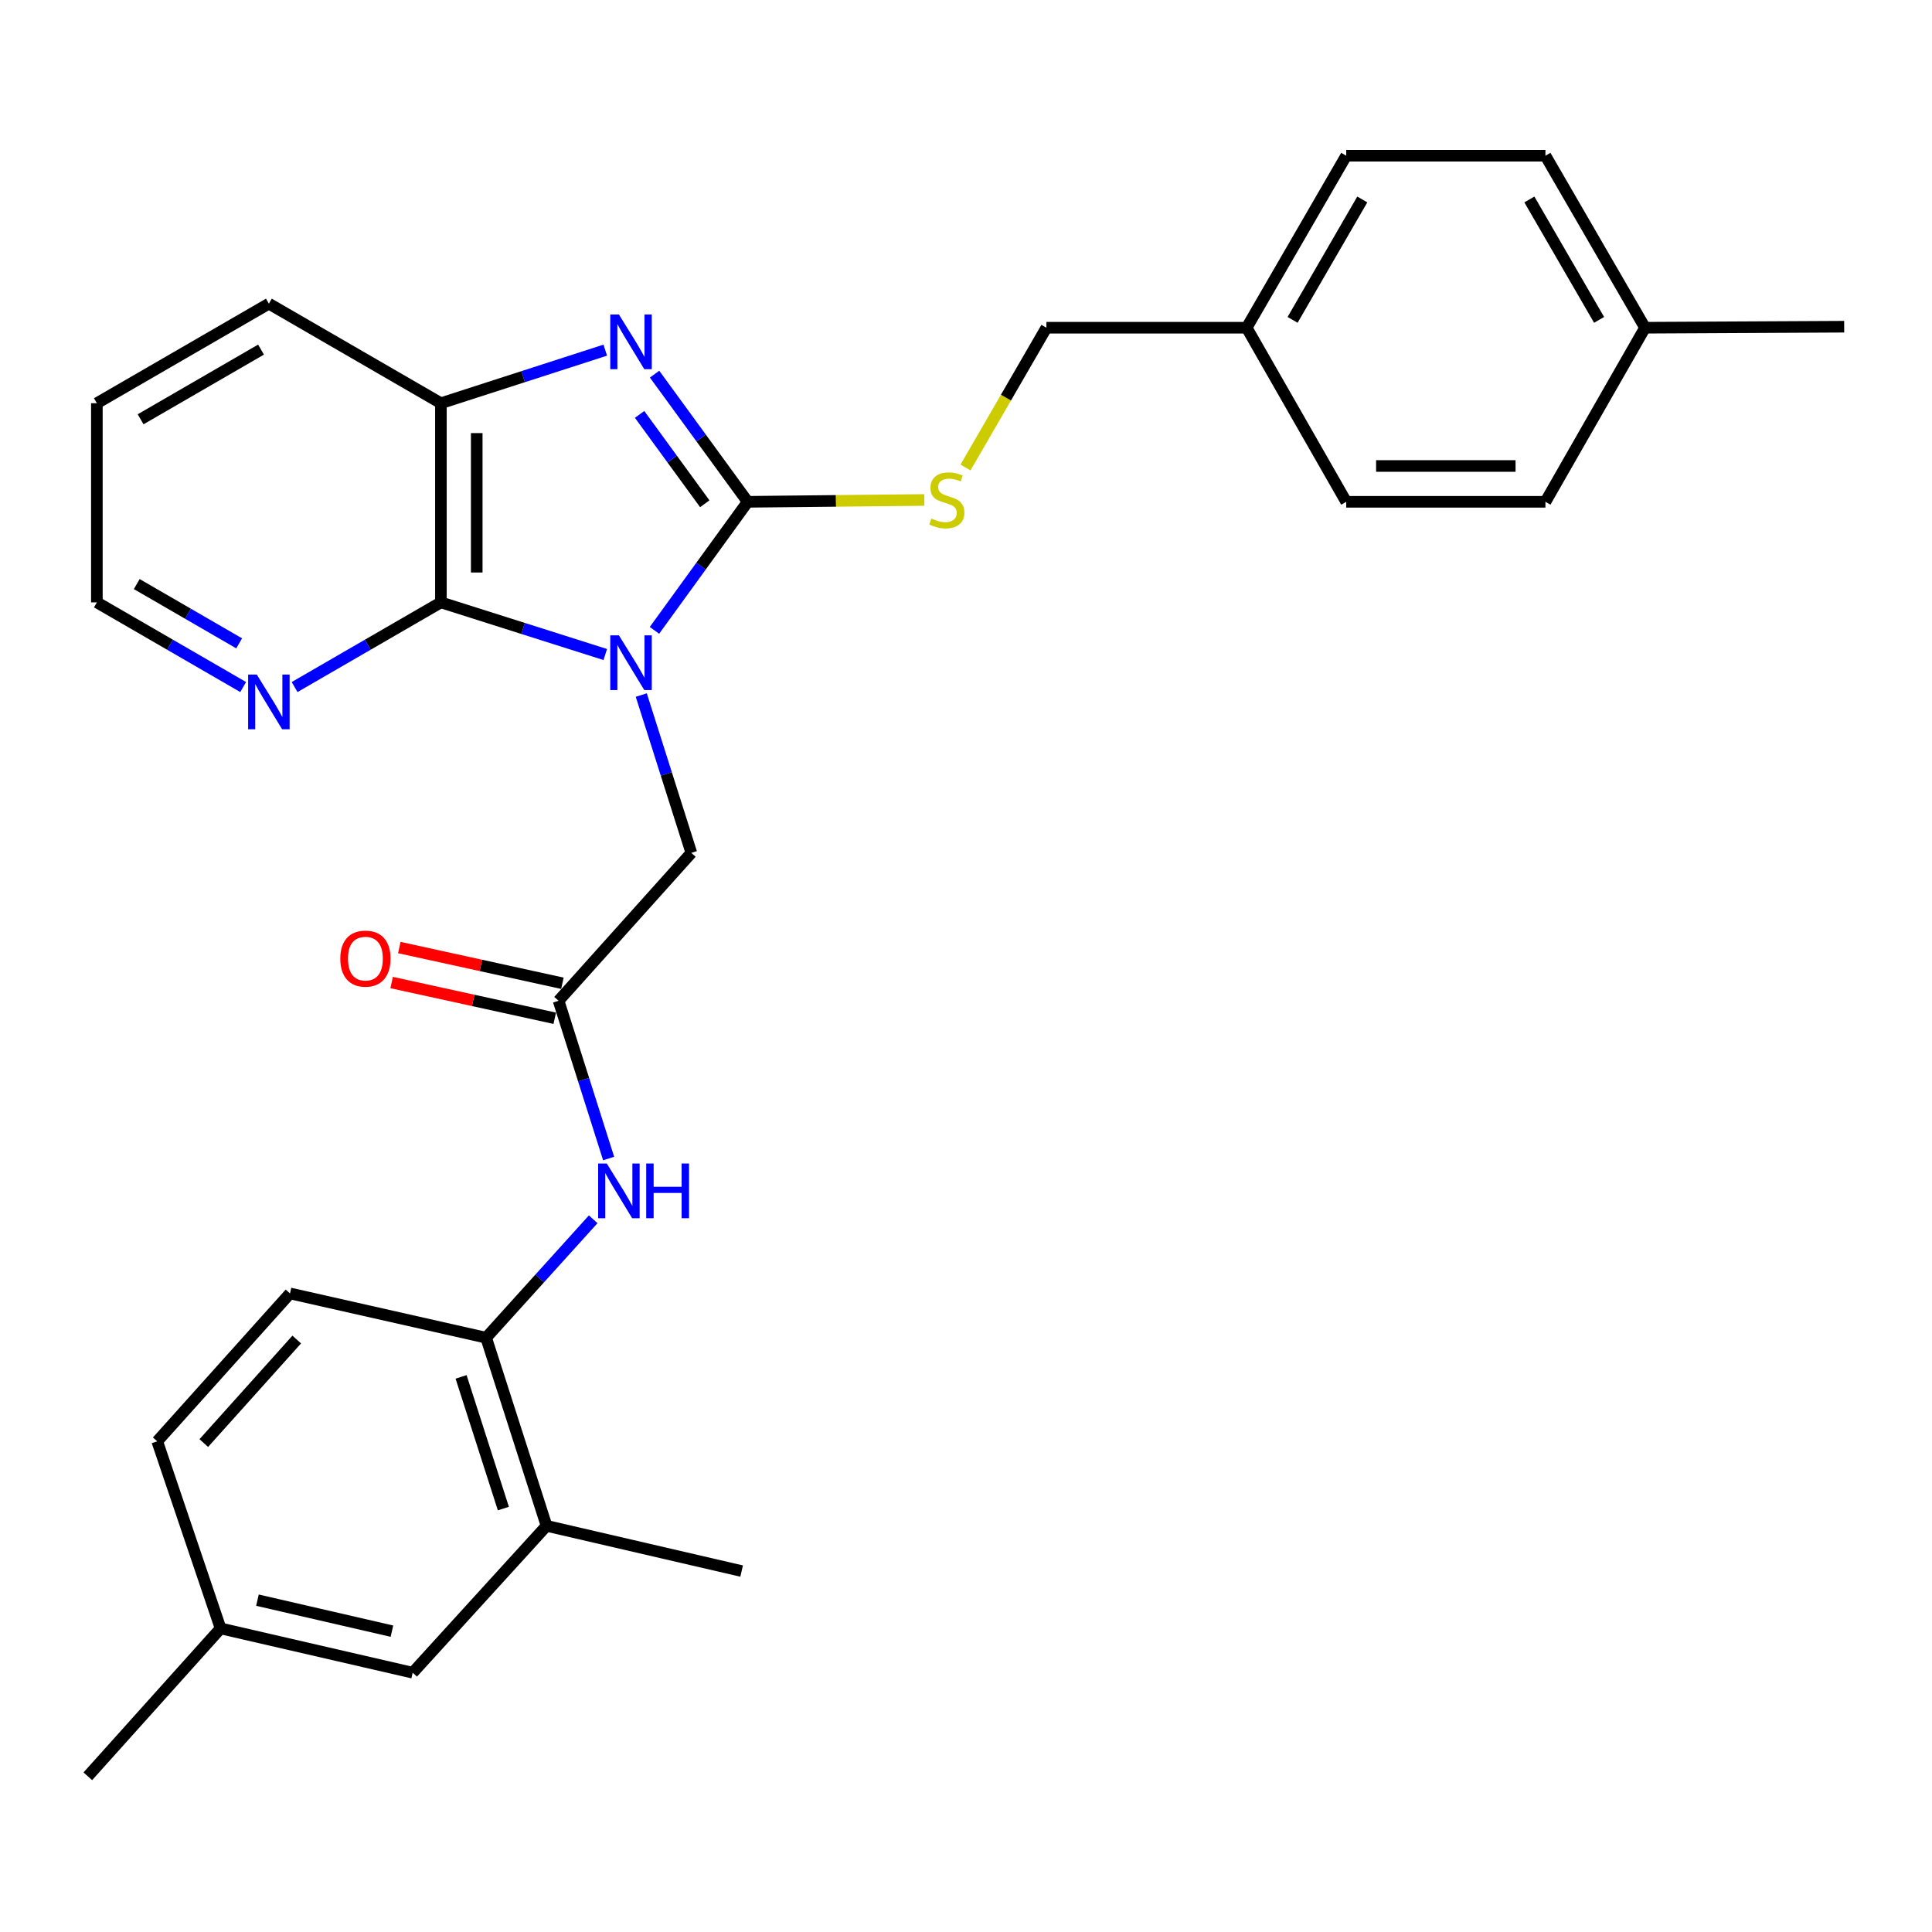 <?xml version='1.0' encoding='iso-8859-1'?>
<svg version='1.1' baseProfile='full'
              xmlns='http://www.w3.org/2000/svg'
                      xmlns:rdkit='http://www.rdkit.org/xml'
                      xmlns:xlink='http://www.w3.org/1999/xlink'
                  xml:space='preserve'
width='1000px' height='1000px' viewBox='0 0 1000 1000'>
<!-- END OF HEADER -->
<rect style='opacity:1.0;fill:#FFFFFF;stroke:none' width='1000' height='1000' x='0' y='0'> </rect>
<path class='bond-0' d='M 338.745,326.277 L 362.872,293.006' style='fill:none;fill-rule:evenodd;stroke:#0000FF;stroke-width:6px;stroke-linecap:butt;stroke-linejoin:miter;stroke-opacity:1' />
<path class='bond-0' d='M 362.872,293.006 L 387,259.734' style='fill:none;fill-rule:evenodd;stroke:#000000;stroke-width:6px;stroke-linecap:butt;stroke-linejoin:miter;stroke-opacity:1' />
<path class='bond-2' d='M 313.291,338.782 L 270.753,325.286' style='fill:none;fill-rule:evenodd;stroke:#0000FF;stroke-width:6px;stroke-linecap:butt;stroke-linejoin:miter;stroke-opacity:1' />
<path class='bond-2' d='M 270.753,325.286 L 228.216,311.79' style='fill:none;fill-rule:evenodd;stroke:#000000;stroke-width:6px;stroke-linecap:butt;stroke-linejoin:miter;stroke-opacity:1' />
<path class='bond-4' d='M 331.923,359.751 L 344.882,400.598' style='fill:none;fill-rule:evenodd;stroke:#0000FF;stroke-width:6px;stroke-linecap:butt;stroke-linejoin:miter;stroke-opacity:1' />
<path class='bond-4' d='M 344.882,400.598 L 357.841,441.445' style='fill:none;fill-rule:evenodd;stroke:#000000;stroke-width:6px;stroke-linecap:butt;stroke-linejoin:miter;stroke-opacity:1' />
<path class='bond-1' d='M 387,259.734 L 362.903,226.694' style='fill:none;fill-rule:evenodd;stroke:#000000;stroke-width:6px;stroke-linecap:butt;stroke-linejoin:miter;stroke-opacity:1' />
<path class='bond-1' d='M 362.903,226.694 L 338.807,193.655' style='fill:none;fill-rule:evenodd;stroke:#0000FF;stroke-width:6px;stroke-linecap:butt;stroke-linejoin:miter;stroke-opacity:1' />
<path class='bond-1' d='M 364.792,260.747 L 347.924,237.619' style='fill:none;fill-rule:evenodd;stroke:#000000;stroke-width:6px;stroke-linecap:butt;stroke-linejoin:miter;stroke-opacity:1' />
<path class='bond-1' d='M 347.924,237.619 L 331.057,214.492' style='fill:none;fill-rule:evenodd;stroke:#0000FF;stroke-width:6px;stroke-linecap:butt;stroke-linejoin:miter;stroke-opacity:1' />
<path class='bond-6' d='M 387,259.734 L 432.712,259.259' style='fill:none;fill-rule:evenodd;stroke:#000000;stroke-width:6px;stroke-linecap:butt;stroke-linejoin:miter;stroke-opacity:1' />
<path class='bond-6' d='M 432.712,259.259 L 478.424,258.784' style='fill:none;fill-rule:evenodd;stroke:#CCCC00;stroke-width:6px;stroke-linecap:butt;stroke-linejoin:miter;stroke-opacity:1' />
<path class='bond-29' d='M 313.286,181.236 L 270.751,194.972' style='fill:none;fill-rule:evenodd;stroke:#0000FF;stroke-width:6px;stroke-linecap:butt;stroke-linejoin:miter;stroke-opacity:1' />
<path class='bond-29' d='M 270.751,194.972 L 228.216,208.708' style='fill:none;fill-rule:evenodd;stroke:#000000;stroke-width:6px;stroke-linecap:butt;stroke-linejoin:miter;stroke-opacity:1' />
<path class='bond-3' d='M 228.216,311.79 L 228.216,208.708' style='fill:none;fill-rule:evenodd;stroke:#000000;stroke-width:6px;stroke-linecap:butt;stroke-linejoin:miter;stroke-opacity:1' />
<path class='bond-3' d='M 246.756,296.327 L 246.756,224.17' style='fill:none;fill-rule:evenodd;stroke:#000000;stroke-width:6px;stroke-linecap:butt;stroke-linejoin:miter;stroke-opacity:1' />
<path class='bond-9' d='M 228.216,311.79 L 190.351,333.703' style='fill:none;fill-rule:evenodd;stroke:#000000;stroke-width:6px;stroke-linecap:butt;stroke-linejoin:miter;stroke-opacity:1' />
<path class='bond-9' d='M 190.351,333.703 L 152.485,355.616' style='fill:none;fill-rule:evenodd;stroke:#0000FF;stroke-width:6px;stroke-linecap:butt;stroke-linejoin:miter;stroke-opacity:1' />
<path class='bond-23' d='M 228.216,208.708 L 139.173,157.178' style='fill:none;fill-rule:evenodd;stroke:#000000;stroke-width:6px;stroke-linecap:butt;stroke-linejoin:miter;stroke-opacity:1' />
<path class='bond-5' d='M 357.841,441.445 L 289.12,517.994' style='fill:none;fill-rule:evenodd;stroke:#000000;stroke-width:6px;stroke-linecap:butt;stroke-linejoin:miter;stroke-opacity:1' />
<path class='bond-7' d='M 289.12,517.994 L 302.073,558.821' style='fill:none;fill-rule:evenodd;stroke:#000000;stroke-width:6px;stroke-linecap:butt;stroke-linejoin:miter;stroke-opacity:1' />
<path class='bond-7' d='M 302.073,558.821 L 315.027,599.648' style='fill:none;fill-rule:evenodd;stroke:#0000FF;stroke-width:6px;stroke-linecap:butt;stroke-linejoin:miter;stroke-opacity:1' />
<path class='bond-12' d='M 291.103,508.939 L 248.892,499.694' style='fill:none;fill-rule:evenodd;stroke:#000000;stroke-width:6px;stroke-linecap:butt;stroke-linejoin:miter;stroke-opacity:1' />
<path class='bond-12' d='M 248.892,499.694 L 206.68,490.449' style='fill:none;fill-rule:evenodd;stroke:#FF0000;stroke-width:6px;stroke-linecap:butt;stroke-linejoin:miter;stroke-opacity:1' />
<path class='bond-12' d='M 287.136,527.049 L 244.925,517.804' style='fill:none;fill-rule:evenodd;stroke:#000000;stroke-width:6px;stroke-linecap:butt;stroke-linejoin:miter;stroke-opacity:1' />
<path class='bond-12' d='M 244.925,517.804 L 202.714,508.559' style='fill:none;fill-rule:evenodd;stroke:#FF0000;stroke-width:6px;stroke-linecap:butt;stroke-linejoin:miter;stroke-opacity:1' />
<path class='bond-14' d='M 499.744,241.971 L 520.683,205.801' style='fill:none;fill-rule:evenodd;stroke:#CCCC00;stroke-width:6px;stroke-linecap:butt;stroke-linejoin:miter;stroke-opacity:1' />
<path class='bond-14' d='M 520.683,205.801 L 541.622,169.63' style='fill:none;fill-rule:evenodd;stroke:#000000;stroke-width:6px;stroke-linecap:butt;stroke-linejoin:miter;stroke-opacity:1' />
<path class='bond-8' d='M 307.037,631.102 L 279.327,661.752' style='fill:none;fill-rule:evenodd;stroke:#0000FF;stroke-width:6px;stroke-linecap:butt;stroke-linejoin:miter;stroke-opacity:1' />
<path class='bond-8' d='M 279.327,661.752 L 251.618,692.402' style='fill:none;fill-rule:evenodd;stroke:#000000;stroke-width:6px;stroke-linecap:butt;stroke-linejoin:miter;stroke-opacity:1' />
<path class='bond-10' d='M 251.618,692.402 L 282.888,789.767' style='fill:none;fill-rule:evenodd;stroke:#000000;stroke-width:6px;stroke-linecap:butt;stroke-linejoin:miter;stroke-opacity:1' />
<path class='bond-10' d='M 238.656,712.676 L 260.546,780.832' style='fill:none;fill-rule:evenodd;stroke:#000000;stroke-width:6px;stroke-linecap:butt;stroke-linejoin:miter;stroke-opacity:1' />
<path class='bond-13' d='M 251.618,692.402 L 150.102,669.475' style='fill:none;fill-rule:evenodd;stroke:#000000;stroke-width:6px;stroke-linecap:butt;stroke-linejoin:miter;stroke-opacity:1' />
<path class='bond-24' d='M 125.862,355.616 L 88.001,333.703' style='fill:none;fill-rule:evenodd;stroke:#0000FF;stroke-width:6px;stroke-linecap:butt;stroke-linejoin:miter;stroke-opacity:1' />
<path class='bond-24' d='M 88.001,333.703 L 50.141,311.79' style='fill:none;fill-rule:evenodd;stroke:#000000;stroke-width:6px;stroke-linecap:butt;stroke-linejoin:miter;stroke-opacity:1' />
<path class='bond-24' d='M 123.791,332.996 L 97.288,317.657' style='fill:none;fill-rule:evenodd;stroke:#0000FF;stroke-width:6px;stroke-linecap:butt;stroke-linejoin:miter;stroke-opacity:1' />
<path class='bond-24' d='M 97.288,317.657 L 70.786,302.318' style='fill:none;fill-rule:evenodd;stroke:#000000;stroke-width:6px;stroke-linecap:butt;stroke-linejoin:miter;stroke-opacity:1' />
<path class='bond-11' d='M 282.888,789.767 L 213.611,865.791' style='fill:none;fill-rule:evenodd;stroke:#000000;stroke-width:6px;stroke-linecap:butt;stroke-linejoin:miter;stroke-opacity:1' />
<path class='bond-25' d='M 282.888,789.767 L 383.868,813.179' style='fill:none;fill-rule:evenodd;stroke:#000000;stroke-width:6px;stroke-linecap:butt;stroke-linejoin:miter;stroke-opacity:1' />
<path class='bond-32' d='M 213.611,865.791 L 114.176,842.863' style='fill:none;fill-rule:evenodd;stroke:#000000;stroke-width:6px;stroke-linecap:butt;stroke-linejoin:miter;stroke-opacity:1' />
<path class='bond-32' d='M 202.861,844.286 L 133.256,828.237' style='fill:none;fill-rule:evenodd;stroke:#000000;stroke-width:6px;stroke-linecap:butt;stroke-linejoin:miter;stroke-opacity:1' />
<path class='bond-17' d='M 150.102,669.475 L 81.381,746.024' style='fill:none;fill-rule:evenodd;stroke:#000000;stroke-width:6px;stroke-linecap:butt;stroke-linejoin:miter;stroke-opacity:1' />
<path class='bond-17' d='M 153.59,693.342 L 105.485,746.927' style='fill:none;fill-rule:evenodd;stroke:#000000;stroke-width:6px;stroke-linecap:butt;stroke-linejoin:miter;stroke-opacity:1' />
<path class='bond-16' d='M 541.622,169.63 L 645.27,169.63' style='fill:none;fill-rule:evenodd;stroke:#000000;stroke-width:6px;stroke-linecap:butt;stroke-linejoin:miter;stroke-opacity:1' />
<path class='bond-15' d='M 114.176,842.863 L 81.381,746.024' style='fill:none;fill-rule:evenodd;stroke:#000000;stroke-width:6px;stroke-linecap:butt;stroke-linejoin:miter;stroke-opacity:1' />
<path class='bond-26' d='M 114.176,842.863 L 45.455,919.402' style='fill:none;fill-rule:evenodd;stroke:#000000;stroke-width:6px;stroke-linecap:butt;stroke-linejoin:miter;stroke-opacity:1' />
<path class='bond-19' d='M 645.27,169.63 L 696.8,259.734' style='fill:none;fill-rule:evenodd;stroke:#000000;stroke-width:6px;stroke-linecap:butt;stroke-linejoin:miter;stroke-opacity:1' />
<path class='bond-20' d='M 645.27,169.63 L 696.8,80.598' style='fill:none;fill-rule:evenodd;stroke:#000000;stroke-width:6px;stroke-linecap:butt;stroke-linejoin:miter;stroke-opacity:1' />
<path class='bond-20' d='M 669.046,165.563 L 705.117,103.24' style='fill:none;fill-rule:evenodd;stroke:#000000;stroke-width:6px;stroke-linecap:butt;stroke-linejoin:miter;stroke-opacity:1' />
<path class='bond-18' d='M 851.464,169.63 L 799.913,80.598' style='fill:none;fill-rule:evenodd;stroke:#000000;stroke-width:6px;stroke-linecap:butt;stroke-linejoin:miter;stroke-opacity:1' />
<path class='bond-18' d='M 827.687,165.565 L 791.601,103.243' style='fill:none;fill-rule:evenodd;stroke:#000000;stroke-width:6px;stroke-linecap:butt;stroke-linejoin:miter;stroke-opacity:1' />
<path class='bond-27' d='M 851.464,169.63 L 954.545,169.105' style='fill:none;fill-rule:evenodd;stroke:#000000;stroke-width:6px;stroke-linecap:butt;stroke-linejoin:miter;stroke-opacity:1' />
<path class='bond-31' d='M 851.464,169.63 L 799.913,259.734' style='fill:none;fill-rule:evenodd;stroke:#000000;stroke-width:6px;stroke-linecap:butt;stroke-linejoin:miter;stroke-opacity:1' />
<path class='bond-22' d='M 696.8,259.734 L 799.913,259.734' style='fill:none;fill-rule:evenodd;stroke:#000000;stroke-width:6px;stroke-linecap:butt;stroke-linejoin:miter;stroke-opacity:1' />
<path class='bond-22' d='M 712.267,241.194 L 784.446,241.194' style='fill:none;fill-rule:evenodd;stroke:#000000;stroke-width:6px;stroke-linecap:butt;stroke-linejoin:miter;stroke-opacity:1' />
<path class='bond-21' d='M 696.8,80.598 L 799.913,80.598' style='fill:none;fill-rule:evenodd;stroke:#000000;stroke-width:6px;stroke-linecap:butt;stroke-linejoin:miter;stroke-opacity:1' />
<path class='bond-30' d='M 139.173,157.178 L 50.141,208.708' style='fill:none;fill-rule:evenodd;stroke:#000000;stroke-width:6px;stroke-linecap:butt;stroke-linejoin:miter;stroke-opacity:1' />
<path class='bond-30' d='M 135.106,180.953 L 72.783,217.025' style='fill:none;fill-rule:evenodd;stroke:#000000;stroke-width:6px;stroke-linecap:butt;stroke-linejoin:miter;stroke-opacity:1' />
<path class='bond-28' d='M 50.141,311.79 L 50.141,208.708' style='fill:none;fill-rule:evenodd;stroke:#000000;stroke-width:6px;stroke-linecap:butt;stroke-linejoin:miter;stroke-opacity:1' />
<path  class='atom-0' d='M 320.351 328.849
L 329.631 343.849
Q 330.551 345.329, 332.031 348.009
Q 333.511 350.689, 333.591 350.849
L 333.591 328.849
L 337.351 328.849
L 337.351 357.169
L 333.471 357.169
L 323.511 340.769
Q 322.351 338.849, 321.111 336.649
Q 319.911 334.449, 319.551 333.769
L 319.551 357.169
L 315.871 357.169
L 315.871 328.849
L 320.351 328.849
' fill='#0000FF'/>
<path  class='atom-2' d='M 320.351 162.773
L 329.631 177.773
Q 330.551 179.253, 332.031 181.933
Q 333.511 184.613, 333.591 184.773
L 333.591 162.773
L 337.351 162.773
L 337.351 191.093
L 333.471 191.093
L 323.511 174.693
Q 322.351 172.773, 321.111 170.573
Q 319.911 168.373, 319.551 167.693
L 319.551 191.093
L 315.871 191.093
L 315.871 162.773
L 320.351 162.773
' fill='#0000FF'/>
<path  class='atom-7' d='M 482.081 268.383
Q 482.401 268.503, 483.721 269.063
Q 485.041 269.623, 486.481 269.983
Q 487.961 270.303, 489.401 270.303
Q 492.081 270.303, 493.641 269.023
Q 495.201 267.703, 495.201 265.423
Q 495.201 263.863, 494.401 262.903
Q 493.641 261.943, 492.441 261.423
Q 491.241 260.903, 489.241 260.303
Q 486.721 259.543, 485.201 258.823
Q 483.721 258.103, 482.641 256.583
Q 481.601 255.063, 481.601 252.503
Q 481.601 248.943, 484.001 246.743
Q 486.441 244.543, 491.241 244.543
Q 494.521 244.543, 498.241 246.103
L 497.321 249.183
Q 493.921 247.783, 491.361 247.783
Q 488.601 247.783, 487.081 248.943
Q 485.561 250.063, 485.601 252.023
Q 485.601 253.543, 486.361 254.463
Q 487.161 255.383, 488.281 255.903
Q 489.441 256.423, 491.361 257.023
Q 493.921 257.823, 495.441 258.623
Q 496.961 259.423, 498.041 261.063
Q 499.161 262.663, 499.161 265.423
Q 499.161 269.343, 496.521 271.463
Q 493.921 273.543, 489.561 273.543
Q 487.041 273.543, 485.121 272.983
Q 483.241 272.463, 481.001 271.543
L 482.081 268.383
' fill='#CCCC00'/>
<path  class='atom-8' d='M 314.079 602.229
L 323.359 617.229
Q 324.279 618.709, 325.759 621.389
Q 327.239 624.069, 327.319 624.229
L 327.319 602.229
L 331.079 602.229
L 331.079 630.549
L 327.199 630.549
L 317.239 614.149
Q 316.079 612.229, 314.839 610.029
Q 313.639 607.829, 313.279 607.149
L 313.279 630.549
L 309.599 630.549
L 309.599 602.229
L 314.079 602.229
' fill='#0000FF'/>
<path  class='atom-8' d='M 334.479 602.229
L 338.319 602.229
L 338.319 614.269
L 352.799 614.269
L 352.799 602.229
L 356.639 602.229
L 356.639 630.549
L 352.799 630.549
L 352.799 617.469
L 338.319 617.469
L 338.319 630.549
L 334.479 630.549
L 334.479 602.229
' fill='#0000FF'/>
<path  class='atom-10' d='M 132.913 349.16
L 142.193 364.16
Q 143.113 365.64, 144.593 368.32
Q 146.073 371, 146.153 371.16
L 146.153 349.16
L 149.913 349.16
L 149.913 377.48
L 146.033 377.48
L 136.073 361.08
Q 134.913 359.16, 133.673 356.96
Q 132.473 354.76, 132.113 354.08
L 132.113 377.48
L 128.433 377.48
L 128.433 349.16
L 132.913 349.16
' fill='#0000FF'/>
<path  class='atom-13' d='M 176.138 496.176
Q 176.138 489.376, 179.498 485.576
Q 182.858 481.776, 189.138 481.776
Q 195.418 481.776, 198.778 485.576
Q 202.138 489.376, 202.138 496.176
Q 202.138 503.056, 198.738 506.976
Q 195.338 510.856, 189.138 510.856
Q 182.898 510.856, 179.498 506.976
Q 176.138 503.096, 176.138 496.176
M 189.138 507.656
Q 193.458 507.656, 195.778 504.776
Q 198.138 501.856, 198.138 496.176
Q 198.138 490.616, 195.778 487.816
Q 193.458 484.976, 189.138 484.976
Q 184.818 484.976, 182.458 487.776
Q 180.138 490.576, 180.138 496.176
Q 180.138 501.896, 182.458 504.776
Q 184.818 507.656, 189.138 507.656
' fill='#FF0000'/>
</svg>
